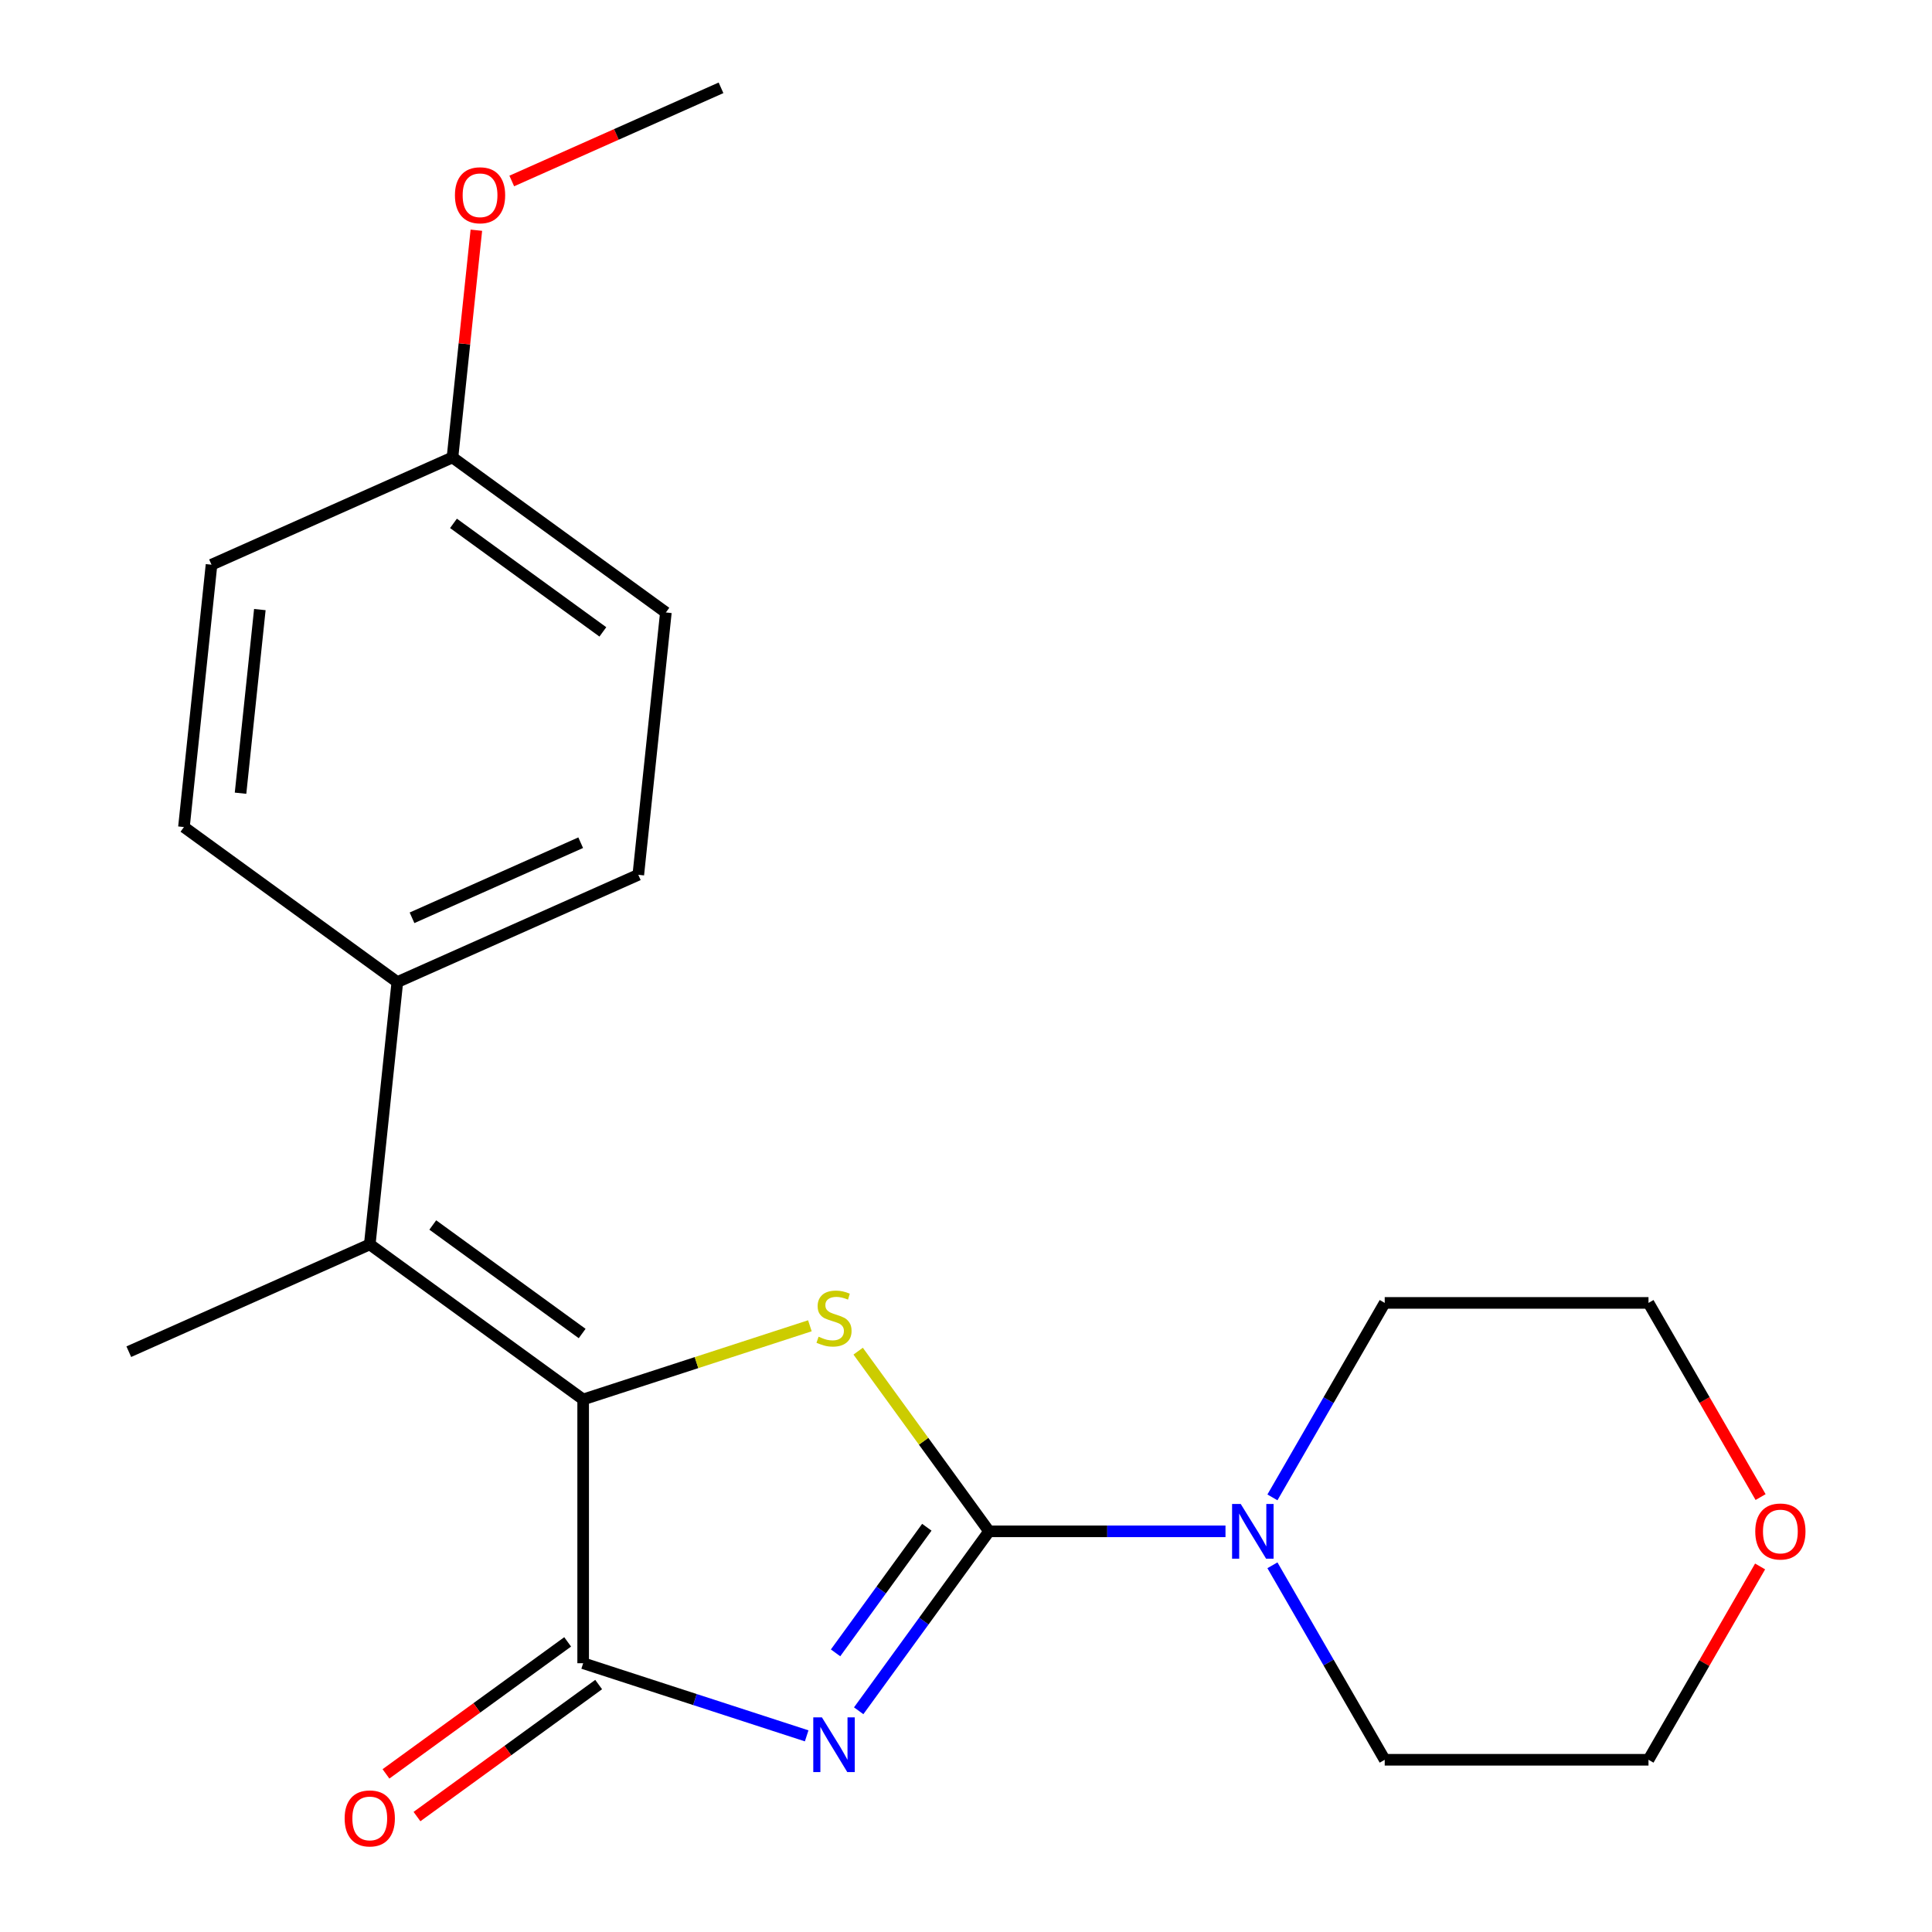 <?xml version='1.0' encoding='iso-8859-1'?>
<svg version='1.1' baseProfile='full'
              xmlns='http://www.w3.org/2000/svg'
                      xmlns:rdkit='http://www.rdkit.org/xml'
                      xmlns:xlink='http://www.w3.org/1999/xlink'
                  xml:space='preserve'
width='1000px' height='1000px' viewBox='0 0 1000 1000'>
<!-- END OF HEADER -->
<rect style='opacity:1.0;fill:#FFFFFF;stroke:none' width='1000' height='1000' x='0' y='0'> </rect>
<path class='bond-0' d='M 444.455,885.497 L 478.196,839.057' style='fill:none;fill-rule:evenodd;stroke:#0000FF;stroke-width:6px;stroke-linecap:butt;stroke-linejoin:miter;stroke-opacity:1' />
<path class='bond-0' d='M 478.196,839.057 L 511.937,792.617' style='fill:none;fill-rule:evenodd;stroke:#000000;stroke-width:6px;stroke-linecap:butt;stroke-linejoin:miter;stroke-opacity:1' />
<path class='bond-0' d='M 432.487,855.516 L 456.105,823.008' style='fill:none;fill-rule:evenodd;stroke:#0000FF;stroke-width:6px;stroke-linecap:butt;stroke-linejoin:miter;stroke-opacity:1' />
<path class='bond-0' d='M 456.105,823.008 L 479.724,790.5' style='fill:none;fill-rule:evenodd;stroke:#000000;stroke-width:6px;stroke-linecap:butt;stroke-linejoin:miter;stroke-opacity:1' />
<path class='bond-3' d='M 417.534,898.472 L 359.688,879.677' style='fill:none;fill-rule:evenodd;stroke:#0000FF;stroke-width:6px;stroke-linecap:butt;stroke-linejoin:miter;stroke-opacity:1' />
<path class='bond-3' d='M 359.688,879.677 L 301.842,860.881' style='fill:none;fill-rule:evenodd;stroke:#000000;stroke-width:6px;stroke-linecap:butt;stroke-linejoin:miter;stroke-opacity:1' />
<path class='bond-2' d='M 511.937,792.617 L 478.059,745.988' style='fill:none;fill-rule:evenodd;stroke:#000000;stroke-width:6px;stroke-linecap:butt;stroke-linejoin:miter;stroke-opacity:1' />
<path class='bond-2' d='M 478.059,745.988 L 444.181,699.36' style='fill:none;fill-rule:evenodd;stroke:#CCCC00;stroke-width:6px;stroke-linecap:butt;stroke-linejoin:miter;stroke-opacity:1' />
<path class='bond-5' d='M 511.937,792.617 L 573.124,792.617' style='fill:none;fill-rule:evenodd;stroke:#000000;stroke-width:6px;stroke-linecap:butt;stroke-linejoin:miter;stroke-opacity:1' />
<path class='bond-5' d='M 573.124,792.617 L 634.311,792.617' style='fill:none;fill-rule:evenodd;stroke:#0000FF;stroke-width:6px;stroke-linecap:butt;stroke-linejoin:miter;stroke-opacity:1' />
<path class='bond-1' d='M 301.842,724.353 L 301.842,860.881' style='fill:none;fill-rule:evenodd;stroke:#000000;stroke-width:6px;stroke-linecap:butt;stroke-linejoin:miter;stroke-opacity:1' />
<path class='bond-4' d='M 301.842,724.353 L 191.389,644.105' style='fill:none;fill-rule:evenodd;stroke:#000000;stroke-width:6px;stroke-linecap:butt;stroke-linejoin:miter;stroke-opacity:1' />
<path class='bond-4' d='M 301.324,690.225 L 224.007,634.051' style='fill:none;fill-rule:evenodd;stroke:#000000;stroke-width:6px;stroke-linecap:butt;stroke-linejoin:miter;stroke-opacity:1' />
<path class='bond-21' d='M 301.842,724.353 L 360.518,705.288' style='fill:none;fill-rule:evenodd;stroke:#000000;stroke-width:6px;stroke-linecap:butt;stroke-linejoin:miter;stroke-opacity:1' />
<path class='bond-21' d='M 360.518,705.288 L 419.194,686.223' style='fill:none;fill-rule:evenodd;stroke:#CCCC00;stroke-width:6px;stroke-linecap:butt;stroke-linejoin:miter;stroke-opacity:1' />
<path class='bond-7' d='M 293.817,849.836 L 246.797,883.998' style='fill:none;fill-rule:evenodd;stroke:#000000;stroke-width:6px;stroke-linecap:butt;stroke-linejoin:miter;stroke-opacity:1' />
<path class='bond-7' d='M 246.797,883.998 L 199.777,918.16' style='fill:none;fill-rule:evenodd;stroke:#FF0000;stroke-width:6px;stroke-linecap:butt;stroke-linejoin:miter;stroke-opacity:1' />
<path class='bond-7' d='M 309.867,871.927 L 262.847,906.089' style='fill:none;fill-rule:evenodd;stroke:#000000;stroke-width:6px;stroke-linecap:butt;stroke-linejoin:miter;stroke-opacity:1' />
<path class='bond-7' d='M 262.847,906.089 L 215.827,940.251' style='fill:none;fill-rule:evenodd;stroke:#FF0000;stroke-width:6px;stroke-linecap:butt;stroke-linejoin:miter;stroke-opacity:1' />
<path class='bond-6' d='M 191.389,644.105 L 205.66,508.325' style='fill:none;fill-rule:evenodd;stroke:#000000;stroke-width:6px;stroke-linecap:butt;stroke-linejoin:miter;stroke-opacity:1' />
<path class='bond-14' d='M 191.389,644.105 L 66.665,699.635' style='fill:none;fill-rule:evenodd;stroke:#000000;stroke-width:6px;stroke-linecap:butt;stroke-linejoin:miter;stroke-opacity:1' />
<path class='bond-15' d='M 658.61,775.044 L 687.669,724.713' style='fill:none;fill-rule:evenodd;stroke:#0000FF;stroke-width:6px;stroke-linecap:butt;stroke-linejoin:miter;stroke-opacity:1' />
<path class='bond-15' d='M 687.669,724.713 L 716.728,674.381' style='fill:none;fill-rule:evenodd;stroke:#000000;stroke-width:6px;stroke-linecap:butt;stroke-linejoin:miter;stroke-opacity:1' />
<path class='bond-16' d='M 658.61,810.191 L 687.669,860.522' style='fill:none;fill-rule:evenodd;stroke:#0000FF;stroke-width:6px;stroke-linecap:butt;stroke-linejoin:miter;stroke-opacity:1' />
<path class='bond-16' d='M 687.669,860.522 L 716.728,910.854' style='fill:none;fill-rule:evenodd;stroke:#000000;stroke-width:6px;stroke-linecap:butt;stroke-linejoin:miter;stroke-opacity:1' />
<path class='bond-9' d='M 205.66,508.325 L 330.384,452.794' style='fill:none;fill-rule:evenodd;stroke:#000000;stroke-width:6px;stroke-linecap:butt;stroke-linejoin:miter;stroke-opacity:1' />
<path class='bond-9' d='M 213.262,475.05 L 300.569,436.179' style='fill:none;fill-rule:evenodd;stroke:#000000;stroke-width:6px;stroke-linecap:butt;stroke-linejoin:miter;stroke-opacity:1' />
<path class='bond-10' d='M 205.66,508.325 L 95.207,428.076' style='fill:none;fill-rule:evenodd;stroke:#000000;stroke-width:6px;stroke-linecap:butt;stroke-linejoin:miter;stroke-opacity:1' />
<path class='bond-8' d='M 911.027,810.791 L 882.142,860.822' style='fill:none;fill-rule:evenodd;stroke:#FF0000;stroke-width:6px;stroke-linecap:butt;stroke-linejoin:miter;stroke-opacity:1' />
<path class='bond-8' d='M 882.142,860.822 L 853.256,910.854' style='fill:none;fill-rule:evenodd;stroke:#000000;stroke-width:6px;stroke-linecap:butt;stroke-linejoin:miter;stroke-opacity:1' />
<path class='bond-22' d='M 911.281,774.884 L 882.269,724.633' style='fill:none;fill-rule:evenodd;stroke:#FF0000;stroke-width:6px;stroke-linecap:butt;stroke-linejoin:miter;stroke-opacity:1' />
<path class='bond-22' d='M 882.269,724.633 L 853.256,674.381' style='fill:none;fill-rule:evenodd;stroke:#000000;stroke-width:6px;stroke-linecap:butt;stroke-linejoin:miter;stroke-opacity:1' />
<path class='bond-12' d='M 330.384,452.794 L 344.655,317.014' style='fill:none;fill-rule:evenodd;stroke:#000000;stroke-width:6px;stroke-linecap:butt;stroke-linejoin:miter;stroke-opacity:1' />
<path class='bond-13' d='M 95.207,428.076 L 109.478,292.296' style='fill:none;fill-rule:evenodd;stroke:#000000;stroke-width:6px;stroke-linecap:butt;stroke-linejoin:miter;stroke-opacity:1' />
<path class='bond-13' d='M 124.503,410.563 L 134.493,315.517' style='fill:none;fill-rule:evenodd;stroke:#000000;stroke-width:6px;stroke-linecap:butt;stroke-linejoin:miter;stroke-opacity:1' />
<path class='bond-11' d='M 234.202,236.765 L 109.478,292.296' style='fill:none;fill-rule:evenodd;stroke:#000000;stroke-width:6px;stroke-linecap:butt;stroke-linejoin:miter;stroke-opacity:1' />
<path class='bond-17' d='M 234.202,236.765 L 240.382,177.962' style='fill:none;fill-rule:evenodd;stroke:#000000;stroke-width:6px;stroke-linecap:butt;stroke-linejoin:miter;stroke-opacity:1' />
<path class='bond-17' d='M 240.382,177.962 L 246.563,119.159' style='fill:none;fill-rule:evenodd;stroke:#FF0000;stroke-width:6px;stroke-linecap:butt;stroke-linejoin:miter;stroke-opacity:1' />
<path class='bond-23' d='M 234.202,236.765 L 344.655,317.014' style='fill:none;fill-rule:evenodd;stroke:#000000;stroke-width:6px;stroke-linecap:butt;stroke-linejoin:miter;stroke-opacity:1' />
<path class='bond-23' d='M 234.72,270.893 L 312.037,327.067' style='fill:none;fill-rule:evenodd;stroke:#000000;stroke-width:6px;stroke-linecap:butt;stroke-linejoin:miter;stroke-opacity:1' />
<path class='bond-19' d='M 716.728,674.381 L 853.256,674.381' style='fill:none;fill-rule:evenodd;stroke:#000000;stroke-width:6px;stroke-linecap:butt;stroke-linejoin:miter;stroke-opacity:1' />
<path class='bond-18' d='M 716.728,910.854 L 853.256,910.854' style='fill:none;fill-rule:evenodd;stroke:#000000;stroke-width:6px;stroke-linecap:butt;stroke-linejoin:miter;stroke-opacity:1' />
<path class='bond-20' d='M 264.886,93.678 L 319.042,69.566' style='fill:none;fill-rule:evenodd;stroke:#FF0000;stroke-width:6px;stroke-linecap:butt;stroke-linejoin:miter;stroke-opacity:1' />
<path class='bond-20' d='M 319.042,69.566 L 373.197,45.455' style='fill:none;fill-rule:evenodd;stroke:#000000;stroke-width:6px;stroke-linecap:butt;stroke-linejoin:miter;stroke-opacity:1' />
<path  class='atom-0' d='M 425.428 888.911
L 434.708 903.911
Q 435.628 905.391, 437.108 908.071
Q 438.588 910.751, 438.668 910.911
L 438.668 888.911
L 442.428 888.911
L 442.428 917.231
L 438.548 917.231
L 428.588 900.831
Q 427.428 898.911, 426.188 896.711
Q 424.988 894.511, 424.628 893.831
L 424.628 917.231
L 420.948 917.231
L 420.948 888.911
L 425.428 888.911
' fill='#0000FF'/>
<path  class='atom-3' d='M 423.688 691.884
Q 424.008 692.004, 425.328 692.564
Q 426.648 693.124, 428.088 693.484
Q 429.568 693.804, 431.008 693.804
Q 433.688 693.804, 435.248 692.524
Q 436.808 691.204, 436.808 688.924
Q 436.808 687.364, 436.008 686.404
Q 435.248 685.444, 434.048 684.924
Q 432.848 684.404, 430.848 683.804
Q 428.328 683.044, 426.808 682.324
Q 425.328 681.604, 424.248 680.084
Q 423.208 678.564, 423.208 676.004
Q 423.208 672.444, 425.608 670.244
Q 428.048 668.044, 432.848 668.044
Q 436.128 668.044, 439.848 669.604
L 438.928 672.684
Q 435.528 671.284, 432.968 671.284
Q 430.208 671.284, 428.688 672.444
Q 427.168 673.564, 427.208 675.524
Q 427.208 677.044, 427.968 677.964
Q 428.768 678.884, 429.888 679.404
Q 431.048 679.924, 432.968 680.524
Q 435.528 681.324, 437.048 682.124
Q 438.568 682.924, 439.648 684.564
Q 440.768 686.164, 440.768 688.924
Q 440.768 692.844, 438.128 694.964
Q 435.528 697.044, 431.168 697.044
Q 428.648 697.044, 426.728 696.484
Q 424.848 695.964, 422.608 695.044
L 423.688 691.884
' fill='#CCCC00'/>
<path  class='atom-6' d='M 642.204 778.457
L 651.484 793.457
Q 652.404 794.937, 653.884 797.617
Q 655.364 800.297, 655.444 800.457
L 655.444 778.457
L 659.204 778.457
L 659.204 806.777
L 655.324 806.777
L 645.364 790.377
Q 644.204 788.457, 642.964 786.257
Q 641.764 784.057, 641.404 783.377
L 641.404 806.777
L 637.724 806.777
L 637.724 778.457
L 642.204 778.457
' fill='#0000FF'/>
<path  class='atom-8' d='M 178.389 941.21
Q 178.389 934.41, 181.749 930.61
Q 185.109 926.81, 191.389 926.81
Q 197.669 926.81, 201.029 930.61
Q 204.389 934.41, 204.389 941.21
Q 204.389 948.09, 200.989 952.01
Q 197.589 955.89, 191.389 955.89
Q 185.149 955.89, 181.749 952.01
Q 178.389 948.13, 178.389 941.21
M 191.389 952.69
Q 195.709 952.69, 198.029 949.81
Q 200.389 946.89, 200.389 941.21
Q 200.389 935.65, 198.029 932.85
Q 195.709 930.01, 191.389 930.01
Q 187.069 930.01, 184.709 932.81
Q 182.389 935.61, 182.389 941.21
Q 182.389 946.93, 184.709 949.81
Q 187.069 952.69, 191.389 952.69
' fill='#FF0000'/>
<path  class='atom-9' d='M 908.52 792.697
Q 908.52 785.897, 911.88 782.097
Q 915.24 778.297, 921.52 778.297
Q 927.8 778.297, 931.16 782.097
Q 934.52 785.897, 934.52 792.697
Q 934.52 799.577, 931.12 803.497
Q 927.72 807.377, 921.52 807.377
Q 915.28 807.377, 911.88 803.497
Q 908.52 799.617, 908.52 792.697
M 921.52 804.177
Q 925.84 804.177, 928.16 801.297
Q 930.52 798.377, 930.52 792.697
Q 930.52 787.137, 928.16 784.337
Q 925.84 781.497, 921.52 781.497
Q 917.2 781.497, 914.84 784.297
Q 912.52 787.097, 912.52 792.697
Q 912.52 798.417, 914.84 801.297
Q 917.2 804.177, 921.52 804.177
' fill='#FF0000'/>
<path  class='atom-18' d='M 235.473 101.065
Q 235.473 94.265, 238.833 90.465
Q 242.193 86.665, 248.473 86.665
Q 254.753 86.665, 258.113 90.465
Q 261.473 94.265, 261.473 101.065
Q 261.473 107.945, 258.073 111.865
Q 254.673 115.745, 248.473 115.745
Q 242.233 115.745, 238.833 111.865
Q 235.473 107.985, 235.473 101.065
M 248.473 112.545
Q 252.793 112.545, 255.113 109.665
Q 257.473 106.745, 257.473 101.065
Q 257.473 95.505, 255.113 92.705
Q 252.793 89.865, 248.473 89.865
Q 244.153 89.865, 241.793 92.665
Q 239.473 95.465, 239.473 101.065
Q 239.473 106.785, 241.793 109.665
Q 244.153 112.545, 248.473 112.545
' fill='#FF0000'/>
</svg>
